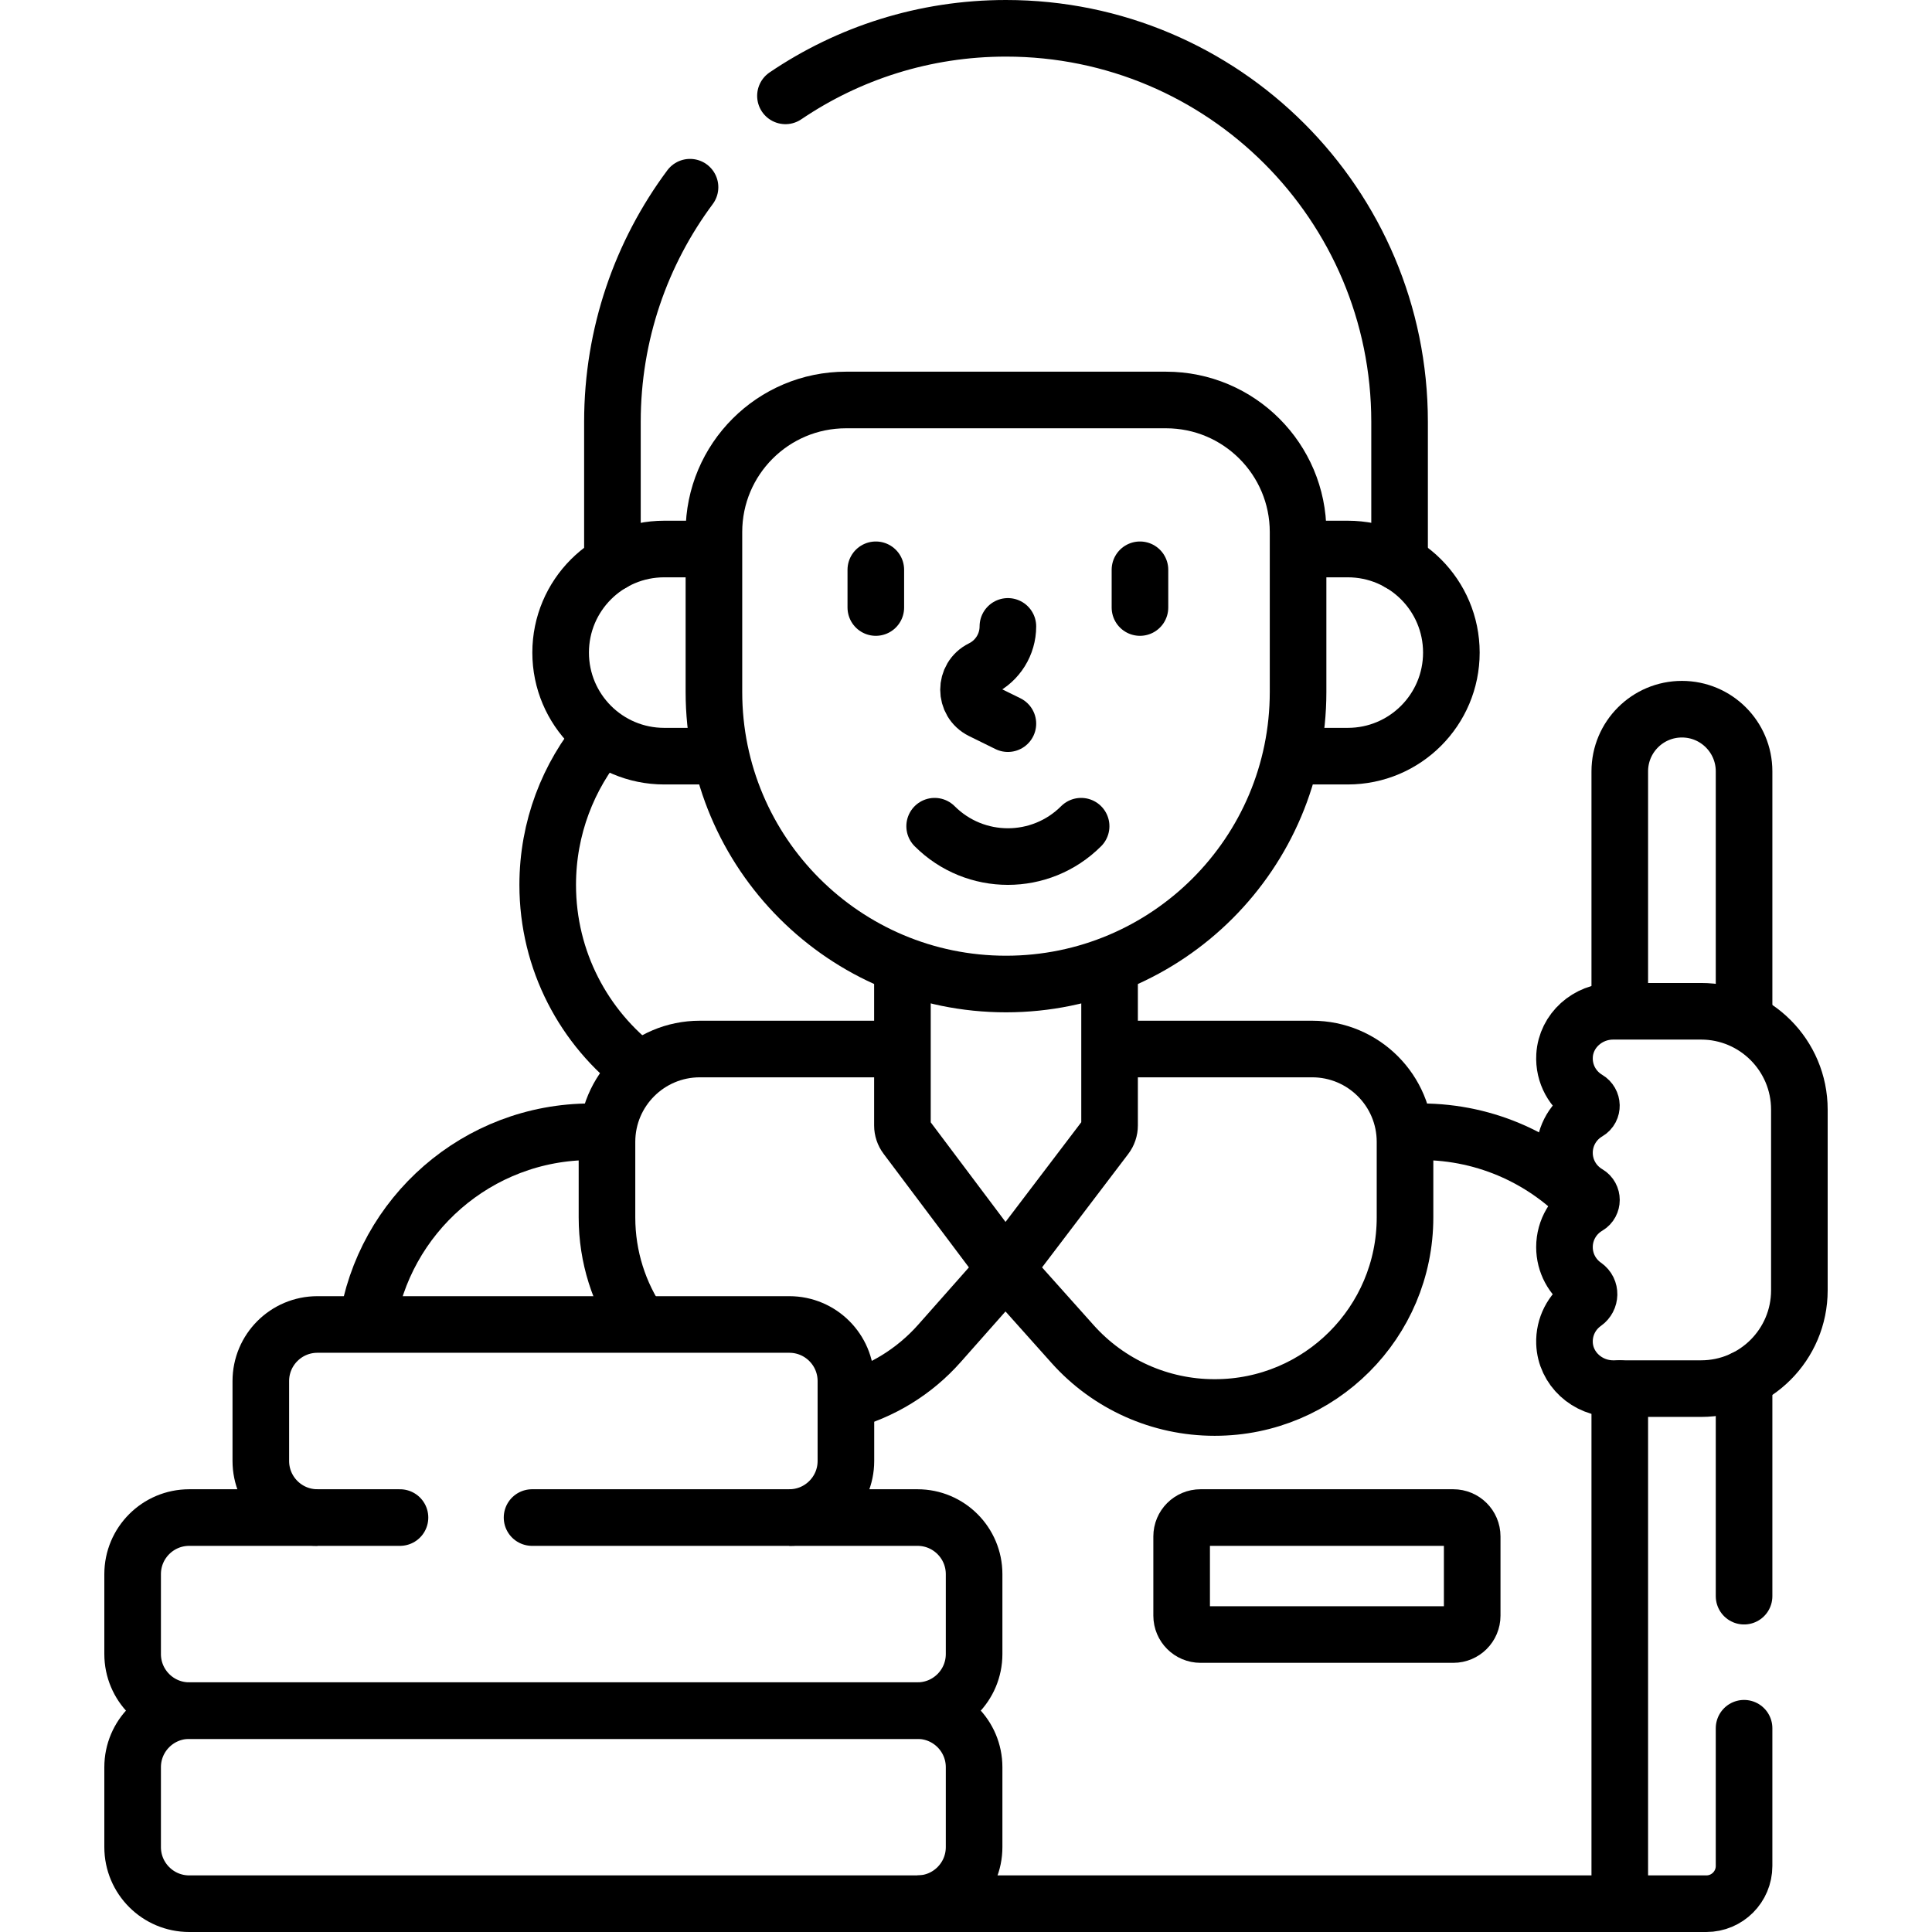<svg version="1.1" id="Capa_1" xmlns="http://www.w3.org/2000/svg" xmlns:xlink="http://www.w3.org/1999/xlink" x="0px" y="0px" viewBox="0 0 512 512" style="enable-background:new 0 0 512 512;" xml:space="preserve">
<g>
	<g>
		<path style="fill:none;stroke:#000000;stroke-width:15;stroke-linejoin:round;stroke-miterlimit:10;" d="M159.584,194.926&#10;&#9;&#9;&#9;c-9.004,10.697-14.437,24.498-14.437,39.574c0,20.113,9.657,37.968,24.585,49.189"/>
		<g>
			<path style="fill:none;stroke:#000000;stroke-width:15;stroke-linejoin:round;stroke-miterlimit:10;" d="M239.153,278h-53.686&#10;&#9;&#9;&#9;&#9;c-13.592,0-24.61,11.018-24.61,24.61v20.009c0,10.528,3.233,20.298,8.755,28.38"/>
			<path style="fill:none;stroke:#000000;stroke-width:15;stroke-linejoin:round;stroke-miterlimit:10;" d="M224.175,371.304&#10;&#9;&#9;&#9;&#9;c9.497-2.524,18.149-7.793,24.788-15.294l17.478-19.748"/>
			<path style="fill:none;stroke:#000000;stroke-width:15;stroke-linejoin:round;stroke-miterlimit:10;" d="M266.441,336.262&#10;&#9;&#9;&#9;&#9;l17.812,19.93C293.811,366.886,307.475,373,321.818,373h0.147c27.824,0,50.38-22.556,50.38-50.38V302.61&#10;&#9;&#9;&#9;&#9;c0-13.592-11.018-24.61-24.61-24.61h-53.686"/>
		</g>
		<path style="fill:none;stroke:#000000;stroke-width:15;stroke-linejoin:round;stroke-miterlimit:10;" d="M239.153,255.75v42.511&#10;&#9;&#9;&#9;c0,1.083,0.352,2.137,1.002,3.003l26.286,34.997l26.588-34.991c0.661-0.87,1.019-1.932,1.019-3.025V255.75"/>
		<path style="fill:none;stroke:#000000;stroke-width:15;stroke-linejoin:round;stroke-miterlimit:10;" d="M342.104,200.391h15.075&#10;&#9;&#9;&#9;c15.159,0,27.448-12.289,27.448-27.448v0c0-15.159-12.289-27.448-27.448-27.448h-13.175"/>
		<path style="fill:none;stroke:#000000;stroke-width:15;stroke-linejoin:round;stroke-miterlimit:10;" d="M189.197,145.495h-13.175&#10;&#9;&#9;&#9;c-15.159,0-27.448,12.289-27.448,27.448v0c0,15.159,12.289,27.448,27.448,27.448h15.075"/>
		<g>
			
				<line style="fill:none;stroke:#000000;stroke-width:15;stroke-linecap:round;stroke-linejoin:round;stroke-miterlimit:10;" x1="232.101" y1="151" x2="232.101" y2="161"/>
			
				<line style="fill:none;stroke:#000000;stroke-width:15;stroke-linecap:round;stroke-linejoin:round;stroke-miterlimit:10;" x1="302.101" y1="151" x2="302.101" y2="161"/>
		</g>
		<path style="fill:none;stroke:#000000;stroke-width:15;stroke-linecap:round;stroke-linejoin:round;stroke-miterlimit:10;" d="&#10;&#9;&#9;&#9;M267.101,191.774l-6.973-3.436c-4.614-2.274-4.614-8.853,0-11.127h0c4.269-2.104,6.973-6.45,6.973-11.21"/>
		<path style="fill:none;stroke:#000000;stroke-width:15;stroke-linecap:round;stroke-linejoin:round;stroke-miterlimit:10;" d="&#10;&#9;&#9;&#9;M247.692,218.954c10.728,10.728,28.089,10.728,38.817,0"/>
		<path style="fill:none;stroke:#000000;stroke-width:15;stroke-linejoin:round;stroke-miterlimit:10;" d="M462.196,270.622v-66.211&#10;&#9;&#9;&#9;c0-9.095-7.373-16.469-16.469-16.469l0,0c-9.095,0-16.469,7.373-16.469,16.469V268"/>
		<path style="fill:none;stroke:#000000;stroke-width:15;stroke-linecap:round;stroke-linejoin:round;stroke-miterlimit:10;" d="&#10;&#9;&#9;&#9;M370.903,149.176v-37.374C370.903,54.198,324.205,7.5,266.601,7.5h0c-21.659,0-41.775,6.603-58.448,17.904"/>
		<path style="fill:none;stroke:#000000;stroke-width:15;stroke-linecap:round;stroke-linejoin:round;stroke-miterlimit:10;" d="&#10;&#9;&#9;&#9;M182.863,49.611c-12.918,17.365-20.564,38.884-20.564,62.191v37.374"/>
		<path style="fill:none;stroke:#000000;stroke-width:15;stroke-linejoin:round;stroke-miterlimit:10;" d="M189.197,141v42.373&#10;&#9;&#9;&#9;c0,42.749,34.655,77.403,77.403,77.403h0c42.749,0,77.403-34.655,77.403-77.403V141c0-19.33-15.67-35-35-35h-84.806&#10;&#9;&#9;&#9;C204.867,106,189.197,121.67,189.197,141z"/>
		<g>
			<path style="fill:none;stroke:#000000;stroke-width:15;stroke-linejoin:round;stroke-miterlimit:10;" d="M427.479,268&#10;&#9;&#9;&#9;&#9;c-6.676,0-12.46,5.074-12.855,11.738c-0.29,4.889,2.231,9.215,6.098,11.514c1.308,0.777,1.383,2.686,0.07,3.455&#10;&#9;&#9;&#9;&#9;c-3.704,2.17-6.191,6.191-6.191,10.793c0,4.6,2.485,8.62,6.186,10.79c1.283,0.752,1.283,2.667,0,3.419&#10;&#9;&#9;&#9;&#9;c-3.701,2.17-6.186,6.19-6.186,10.79l0,0c0,4.255,2.125,8.012,5.372,10.27c1.571,1.092,1.493,3.406-0.07,4.509&#10;&#9;&#9;&#9;&#9;c-3.32,2.342-5.448,6.262-5.294,10.668c0.237,6.79,6.07,12.053,12.865,12.053h23.322c14.391,0,26.057-11.666,26.057-26.057&#10;&#9;&#9;&#9;&#9;v-47.885c0-14.391-11.666-26.057-26.057-26.057H427.479z"/>
		</g>
		<path style="fill:none;stroke:#000000;stroke-width:15;stroke-linejoin:round;stroke-miterlimit:10;" d="M385.147,433.167h-67&#10;&#9;&#9;&#9;c-2.761,0-5-2.239-5-5v-21c0-2.761,2.239-5,5-5h67c2.761,0,5,2.239,5,5v21C390.147,430.928,387.908,433.167,385.147,433.167z"/>
		<path style="fill:none;stroke:#000000;stroke-width:15;stroke-linejoin:round;stroke-miterlimit:10;" d="M209.175,402.167&#10;&#9;&#9;&#9;c8.284,0,15-6.716,15-15V366c0-8.284-6.716-15-15-15H84.119c-8.284,0-15,6.716-15,15v21.167c0,8.284,6.716,15,15,15"/>
		<path style="fill:none;stroke:#000000;stroke-width:15;stroke-linecap:round;stroke-linejoin:round;stroke-miterlimit:10;" d="&#10;&#9;&#9;&#9;M106,402.167H50.147c-8.284,0-15,6.716-15,15v21.167c0,8.284,6.716,15,15,15h193c8.284,0,15-6.716,15-15v-21.167&#10;&#9;&#9;&#9;c0-8.284-6.716-15-15-15H141"/>
		<path style="fill:none;stroke:#000000;stroke-width:15;stroke-linejoin:round;stroke-miterlimit:10;" d="M50.147,453.333h193&#10;&#9;&#9;&#9;c8.284,0,15,6.716,15,15V489.5c0,8.284-6.716,15-15,15h-193c-8.284,0-15-6.716-15-15v-21.167&#10;&#9;&#9;&#9;C35.147,460.049,41.863,453.333,50.147,453.333z"/>
		<g>
			<path style="fill:none;stroke:#000000;stroke-width:15;stroke-linejoin:round;stroke-miterlimit:10;" d="M161.004,299.93h-4.404&#10;&#9;&#9;&#9;&#9;c-30.102,0-55.022,22.169-59.335,51.07"/>
			<path style="fill:none;stroke:#000000;stroke-width:15;stroke-linejoin:round;stroke-miterlimit:10;" d="M420.982,319.555&#10;&#9;&#9;&#9;&#9;c-10.974-12.056-26.794-19.625-44.382-19.625h-4.404"/>
		</g>
		
			<line style="fill:none;stroke:#000000;stroke-width:15;stroke-linejoin:round;stroke-miterlimit:10;" x1="243.147" y1="504.5" x2="429.258" y2="504.5"/>
		<path style="fill:none;stroke:#000000;stroke-width:15;stroke-linecap:round;stroke-linejoin:round;stroke-miterlimit:10;" d="&#10;&#9;&#9;&#9;M429.258,368v136.5h22.938c5.523,0,10-4.477,10-10V458"/>
		
			<line style="fill:none;stroke:#000000;stroke-width:15;stroke-linecap:round;stroke-linejoin:round;stroke-miterlimit:10;" x1="462.196" y1="423" x2="462.196" y2="365.378"/>
	</g>
</g>
<g>
</g>
<g>
</g>
<g>
</g>
<g>
</g>
<g>
</g>
<g>
</g>
<g>
</g>
<g>
</g>
<g>
</g>
<g>
</g>
<g>
</g>
<g>
</g>
<g>
</g>
<g>
</g>
<g>
</g>
</svg>